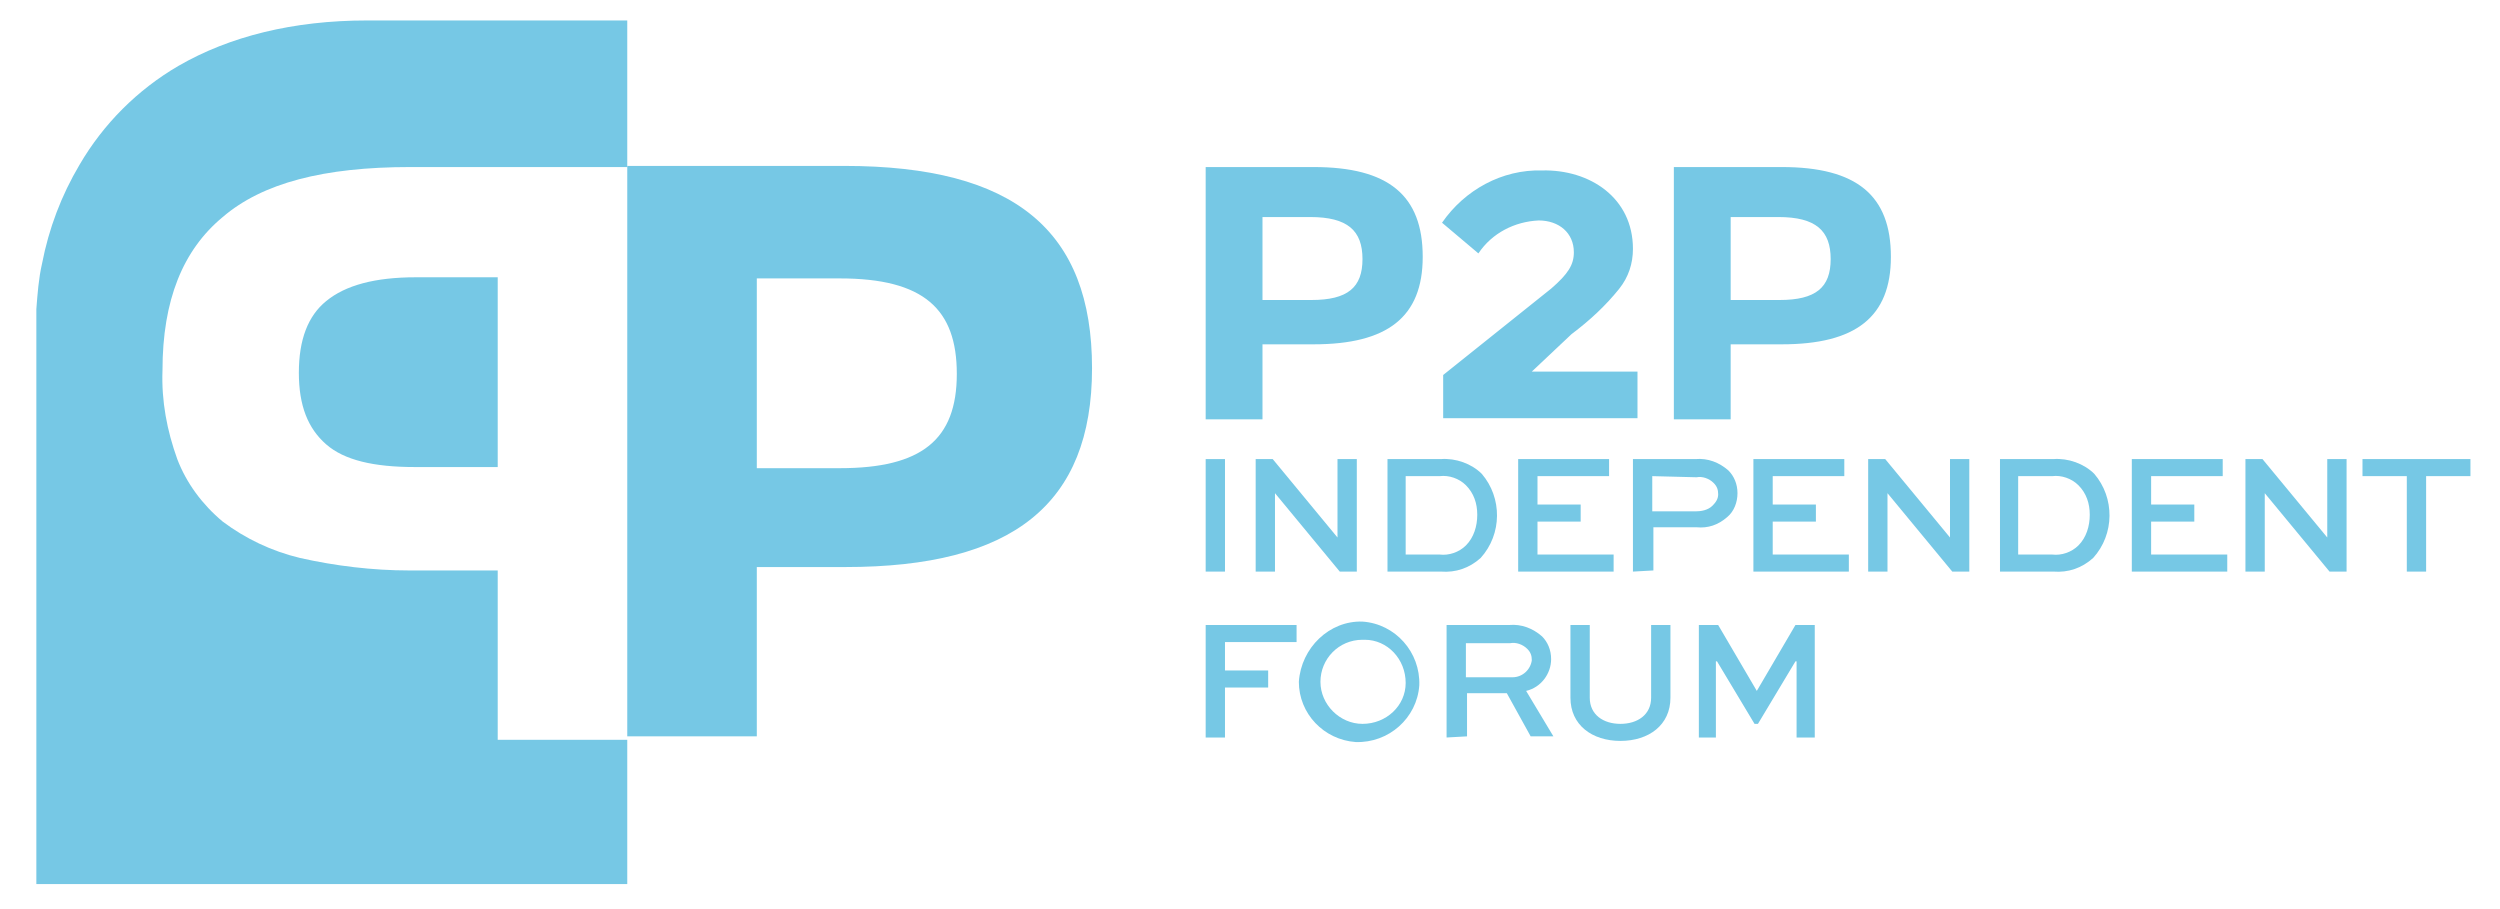 <?xml version="1.0" encoding="utf-8"?>
<!-- Generator: Adobe Illustrator 27.1.0, SVG Export Plug-In . SVG Version: 6.00 Build 0)  -->
<svg version="1.1" id="Layer_1" xmlns="http://www.w3.org/2000/svg" xmlns:xlink="http://www.w3.org/1999/xlink" x="0px" y="0px"
	 viewBox="0 0 220 80" style="enable-background:new 0 0 220 80;" xml:space="preserve">
<style type="text/css">
	.st0{fill:#76C8E5;}
</style>
<g id="Group_347" transform="translate(0.499 0.5)">
	<path id="Subtraction_1" class="st0" d="M54.7,77.3h-52V26.7c0.1-1.3,0.2-2.7,0.5-4c0.6-3.1,1.7-6,3.3-8.7c2.1-3.6,5.1-6.6,8.7-8.7
		c4.5-2.6,10.1-4,16.6-4h22.9v12.9H35.6c-7.6,0-13,1.4-16.5,4.4c-3.5,2.9-5.3,7.3-5.3,13.5c-0.1,2.7,0.4,5.3,1.3,7.8
		c0.8,2.1,2.2,4,4,5.5c2,1.5,4.3,2.6,6.8,3.2c3.1,0.7,6.4,1.1,9.6,1.1h7.8v14.9h11.4L54.7,77.3L54.7,77.3z M43.3,40.6H36
		c-3.6,0-6.2-0.6-7.8-2s-2.4-3.4-2.4-6.3s0.8-5,2.4-6.3c1.7-1.4,4.3-2.1,7.9-2.1h7.2V40.6z"/>
	<rect id="Rectangle_232" x="105.6" y="39.9" class="st0" width="1.7" height="9.9"/>
	<path id="Path_342" class="st0" d="M118.9,39.9v9.9h-1.5l-5.7-6.9h0v6.9H110v-9.9h1.5l5.7,6.9h0v-6.9H118.9z"/>
	<path id="Path_343" class="st0" d="M121.6,49.8v-9.9h4.7c1.3-0.1,2.7,0.4,3.6,1.3c1.8,2.1,1.8,5.3-0.1,7.4c-1,0.9-2.2,1.3-3.5,1.2
		L121.6,49.8z M126.2,48.3c0.8,0.1,1.7-0.2,2.3-0.8c0.7-0.7,1-1.7,1-2.7c0-1-0.3-1.9-1-2.6c-0.6-0.6-1.5-0.9-2.3-0.8h-3v6.9
		L126.2,48.3z"/>
	<path id="Path_344" class="st0" d="M138.6,45.4h-3.8v2.9h6.7v1.5h-8.4v-9.9h8v1.5h-6.3v2.5h3.8L138.6,45.4z"/>
	<path id="Path_345" class="st0" d="M143.2,49.8v-9.9h5.5c1.1-0.1,2.1,0.3,2.9,1c0.5,0.5,0.8,1.2,0.8,2c0,0.8-0.3,1.6-0.9,2.1
		c-0.8,0.7-1.7,1-2.7,0.9h-3.8v3.8L143.2,49.8z M144.9,41.4v3.1h3.8c0.5,0,1.1-0.1,1.5-0.5c0.3-0.3,0.5-0.6,0.5-1
		c0-0.4-0.1-0.7-0.4-1c-0.4-0.4-1-0.6-1.5-0.5L144.9,41.4z"/>
	<path id="Path_346" class="st0" d="M159.3,45.4h-3.8v2.9h6.7v1.5h-8.4v-9.9h8v1.5h-6.3v2.5h3.8L159.3,45.4z"/>
	<path id="Path_347" class="st0" d="M172.8,39.9v9.9h-1.5l-5.7-6.9h0v6.9h-1.7v-9.9h1.5l5.7,6.9h0v-6.9H172.8z"/>
	<path id="Path_348" class="st0" d="M175.5,49.8v-9.9h4.7c1.3-0.1,2.7,0.4,3.6,1.3c1.8,2.1,1.8,5.3-0.1,7.4c-1,0.9-2.2,1.3-3.5,1.2
		L175.5,49.8z M180.1,48.3c0.8,0.1,1.7-0.2,2.3-0.8c0.7-0.7,1-1.7,1-2.7c0-1-0.3-1.9-1-2.6c-0.6-0.6-1.5-0.9-2.3-0.8h-3v6.9
		L180.1,48.3z"/>
	<path id="Path_349" class="st0" d="M192.6,45.4h-3.8v2.9h6.7v1.5h-8.4v-9.9h8v1.5h-6.3v2.5h3.8V45.4z"/>
	<path id="Path_350" class="st0" d="M206,39.9v9.9h-1.5l-5.7-6.9h0v6.9h-1.7v-9.9h1.5l5.7,6.9h0v-6.9L206,39.9z"/>
	<path id="Path_351" class="st0" d="M207.4,39.9h9.5v1.5H213v8.4h-1.7v-8.4h-3.9L207.4,39.9z"/>
	<path id="Path_352" class="st0" d="M105.6,64.4v-9.9h8V56h-6.3v2.5h3.8V60h-3.8v4.4L105.6,64.4z"/>
	<path id="Path_353" class="st0" d="M119.4,54.2c2.9,0.2,5.1,2.7,5,5.6c-0.2,2.9-2.7,5.1-5.6,5c-2.8-0.2-5-2.5-5-5.3
		C114,56.5,116.5,54.1,119.4,54.2 M119.4,63.2c2.1,0,3.8-1.6,3.8-3.6c0-2.1-1.6-3.8-3.6-3.8c-0.1,0-0.1,0-0.2,0
		c-2.1,0-3.7,1.7-3.7,3.7S117.4,63.2,119.4,63.2C119.4,63.2,119.4,63.2,119.4,63.2"/>
	<path id="Path_354" class="st0" d="M126.8,64.4v-9.9h5.5c1.1-0.1,2.1,0.3,2.9,1c0.5,0.5,0.8,1.2,0.8,2c0,1.3-0.9,2.5-2.2,2.8l2.4,4
		h-2l-2.1-3.8h-3.5v3.8L126.8,64.4z M128.5,56v3.1h4.1c0.9,0,1.6-0.7,1.7-1.5c0-0.4-0.1-0.7-0.4-1c-0.4-0.4-1-0.6-1.5-0.5H128.5z"/>
	<path id="Path_355" class="st0" d="M146.5,54.5v6.4c0,2.4-1.9,3.8-4.4,3.8s-4.4-1.4-4.4-3.8v-6.4h1.7v6.4c0,1.5,1.2,2.3,2.7,2.3
		s2.7-0.8,2.7-2.3v-6.4H146.5z"/>
	<path id="Path_356" class="st0" d="M157.6,64.4v-6.7h-0.1l-3.3,5.5h-0.3l-3.3-5.5h-0.1v6.7H149v-9.9h1.7l3.4,5.8h0l3.4-5.8h1.7v9.9
		H157.6z"/>
	<path id="Path_357" class="st0" d="M105.6,14.2h9.5c6.6,0,9.6,2.5,9.6,7.9c0,5.3-3.1,7.7-9.6,7.7h-4.5v6.6h-5L105.6,14.2z
		 M110.6,18.5v7.4h4.3c3.2,0,4.5-1.1,4.5-3.6c0-2.5-1.3-3.7-4.6-3.7H110.6z"/>
	<path id="Path_358" class="st0" d="M143.2,21.4c0,1.3-0.4,2.5-1.2,3.5c-1.2,1.5-2.6,2.8-4.2,4l-3.5,3.3h9.3v4.1h-17.1v-3.8l9.5-7.6
		c1.5-1.3,2-2.1,2-3.2c0-1.7-1.3-2.8-3.1-2.8c-2.1,0.1-4.1,1.1-5.3,2.9l-3.2-2.7c2-2.9,5.3-4.7,8.8-4.6
		C139.4,14.4,143.2,16.9,143.2,21.4"/>
	<path id="Path_359" class="st0" d="M146.8,14.2h9.5c6.6,0,9.6,2.5,9.6,7.9c0,5.3-3.1,7.7-9.6,7.7h-4.5v6.6h-5L146.8,14.2z
		 M151.8,18.5v7.4h4.3c3.2,0,4.5-1.1,4.5-3.6c0-2.5-1.3-3.7-4.6-3.7H151.8z"/>
	<path id="Path_360" class="st0" d="M54.7,14.1h19.1c15,0,21.8,5.7,21.8,17.8c0,12-7,17.5-21.7,17.5h-7.8v14.9H54.7V14.1z M66.1,24
		v16.7h7.3c7.2,0,10.3-2.5,10.3-8.3c0-5.7-2.9-8.4-10.3-8.4L66.1,24z"/>
</g>
</svg>
